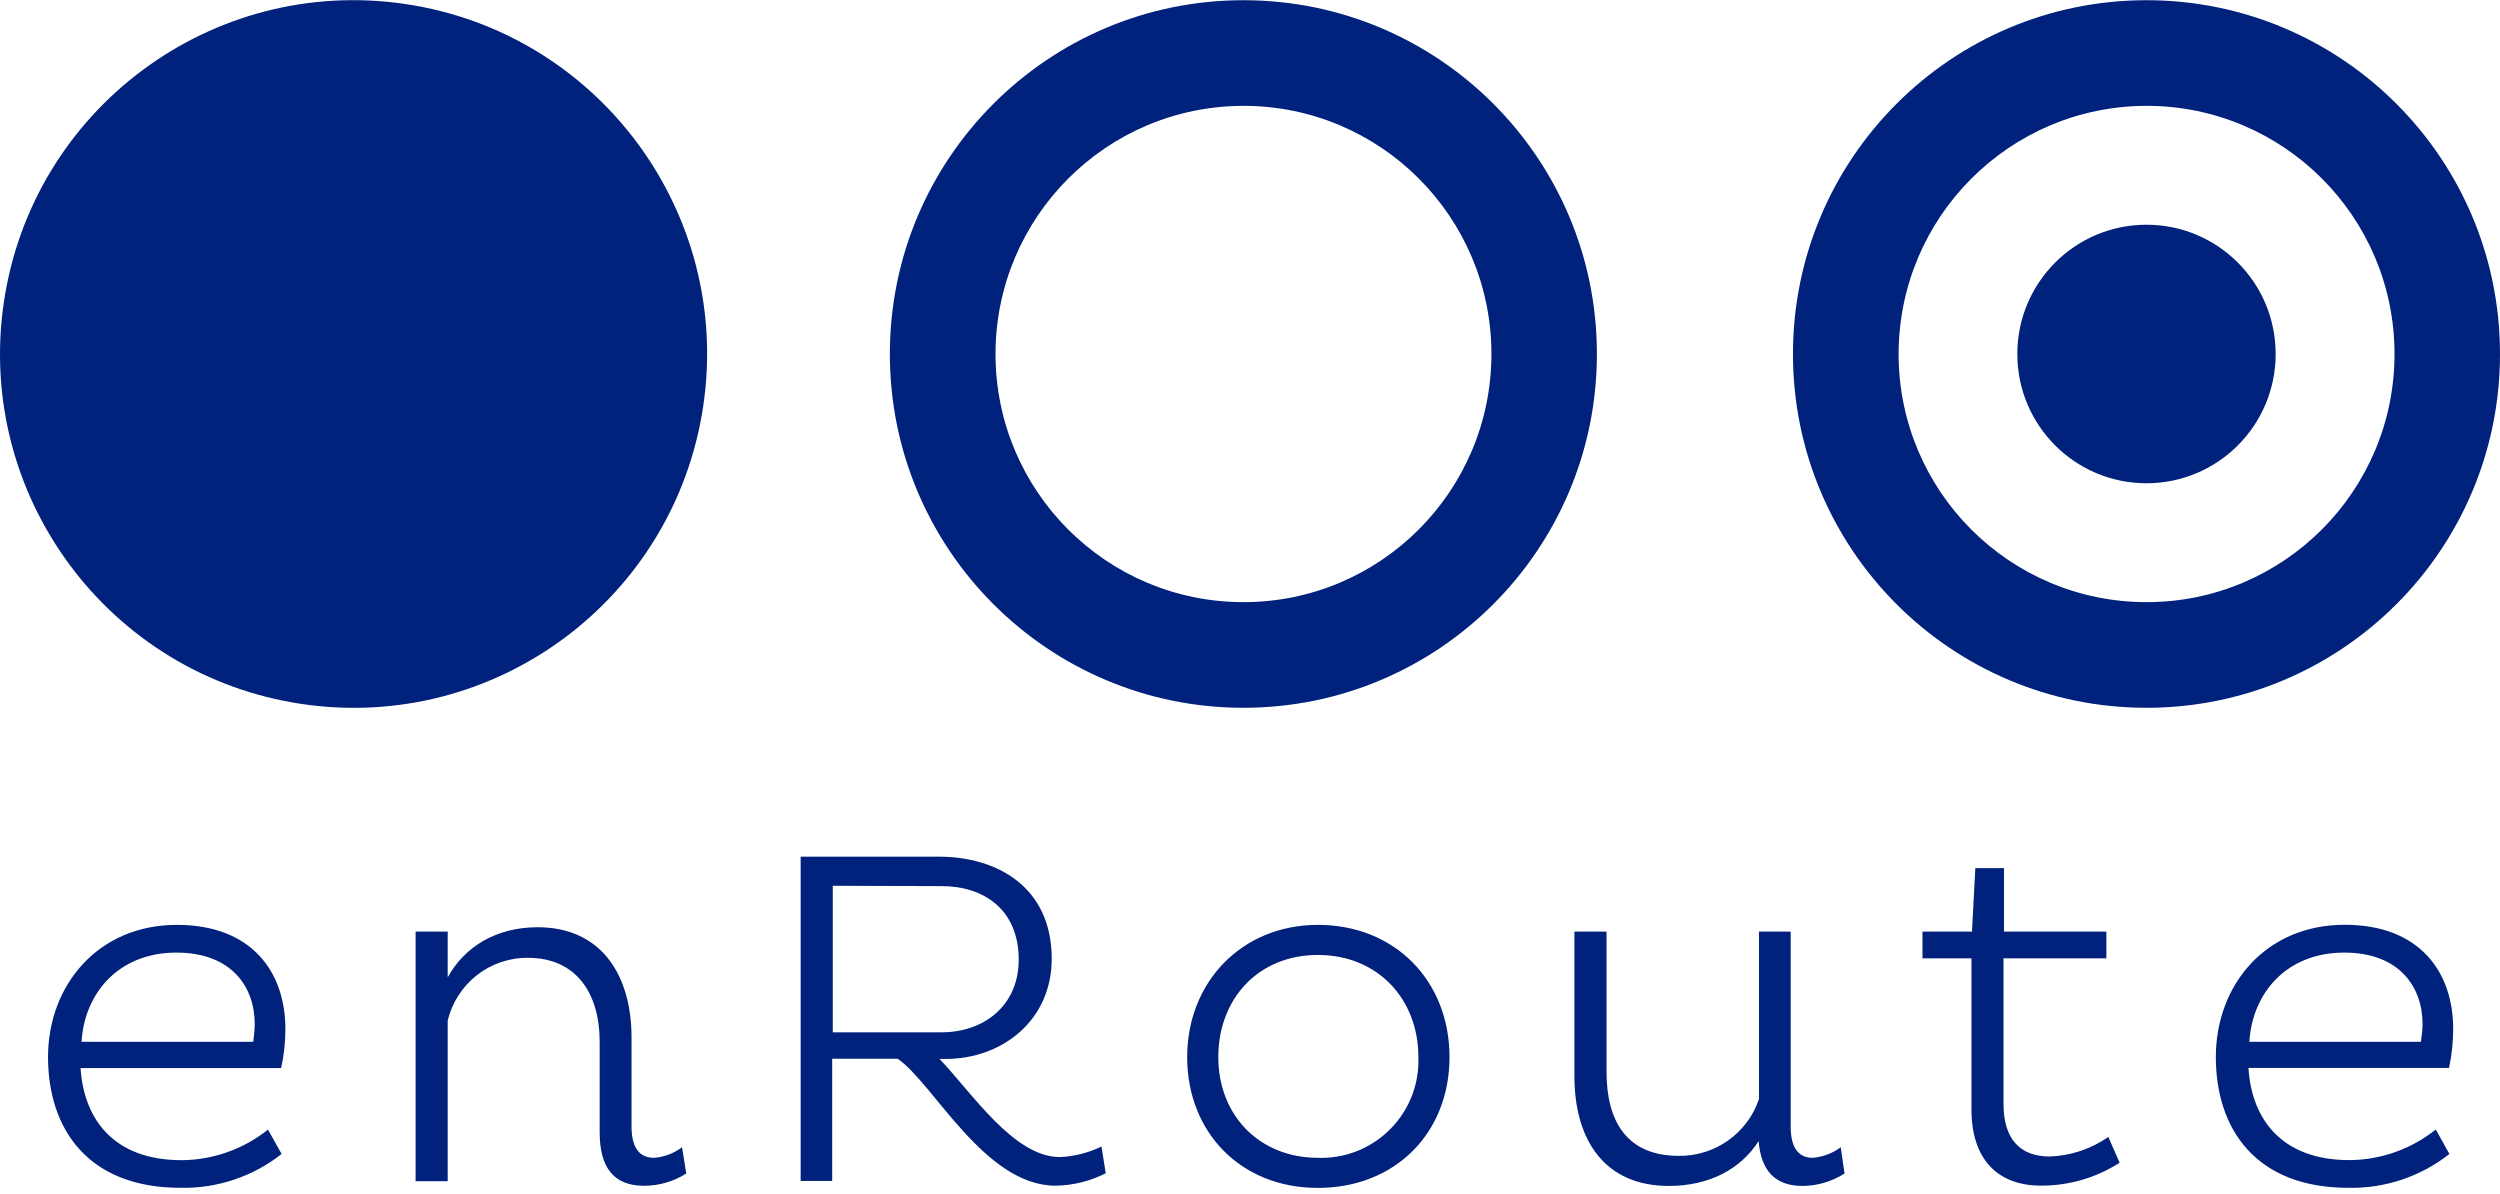 <?xml version="1.0" encoding="UTF-8"?>
<svg width="312px" height="149px" viewBox="0 0 312 149" version="1.1" xmlns="http://www.w3.org/2000/svg" xmlns:xlink="http://www.w3.org/1999/xlink">
    <title>Icon/Transport/Code</title>
    <g id="Symbols" stroke="none" stroke-width="1" fill="none" fill-rule="evenodd">
        <g id="Bloc/Historique" transform="translate(-50, -145)" fill="#00217C">
            <g id="Group" transform="translate(49, 20)">
                <g id="Logo/En_Route" transform="translate(1, 124)">
                    <path d="M164.472,116.424 C174.129,116.424 180.898,123.454 180.898,132.924 C180.898,142.393 174.129,149.251 164.472,149.251 C154.817,149.251 148.159,142.281 148.159,132.924 C148.159,123.567 154.98,116.424 164.472,116.424 Z M22.075,116.424 C31.435,116.424 35.615,122.322 35.615,129.413 C35.618,131.053 35.441,132.69 35.085,134.291 L10.053,134.291 C10.471,140.791 14.295,145.791 22.666,145.791 C26.585,145.766 30.381,144.423 33.443,141.974 L35.146,145.015 C31.559,147.839 27.105,149.332 22.544,149.24 C10.94,149.24 5.995,141.862 5.995,132.913 C5.995,123.964 12.235,116.424 22.075,116.424 Z M292.618,116.413 C301.977,116.413 306.157,122.311 306.157,129.403 C306.158,131.043 305.984,132.678 305.637,134.281 L280.606,134.281 C281.015,140.78 284.848,145.781 293.209,145.781 C297.128,145.758 300.924,144.413 303.985,141.964 L305.688,145.015 C302.102,147.84 297.648,149.333 293.087,149.24 C281.484,149.24 276.537,141.862 276.537,132.913 C276.537,123.964 282.727,116.413 292.618,116.413 Z M200.495,117.26 L200.495,134.77 C200.495,141.088 203.147,145.251 209.51,145.251 C214.026,145.309 218.068,142.451 219.521,138.168 L219.521,117.26 L223.477,117.26 L223.477,141.557 C223.477,143.882 224.191,145.495 226.252,145.495 C227.509,145.384 228.712,144.929 229.727,144.178 L230.196,147.454 C228.631,148.455 226.813,148.993 224.956,149.005 C221.541,149.005 219.766,147.097 219.48,143.403 C217.237,146.923 213.292,149.005 208.265,149.005 C200.322,149.005 196.488,143.352 196.488,135.311 L196.488,117.26 L200.495,117.26 Z M67.09,116.719 C75.043,116.719 78.815,122.679 78.815,130.484 L78.815,141.557 C78.815,143.944 79.58,145.495 81.64,145.495 C82.9,145.395 84.106,144.939 85.117,144.178 L85.647,147.454 C84.07,148.453 82.242,148.984 80.375,148.984 C76.603,148.984 74.839,146.719 74.839,142.311 L74.839,131.015 C74.839,125.005 71.953,120.536 65.887,120.536 C61.125,120.494 56.969,123.755 55.874,128.393 L55.874,148.413 L51.867,148.413 L51.867,117.26 L55.874,117.26 L55.874,122.975 C57.995,119.108 61.992,116.719 67.09,116.719 Z M117.184,107.912 C124.321,107.912 131.254,111.607 131.254,120.658 C131.254,128.342 125.075,133.158 117.999,133.158 L117.255,133.158 C121.262,137.332 126.503,145.403 132.274,145.403 C134.074,145.323 135.84,144.874 137.464,144.087 L137.994,147.424 C136.056,148.41 133.917,148.94 131.744,148.975 C122.853,148.975 116.45,136.106 112.014,133.127 L103.857,133.127 L103.857,148.383 L99.922,148.383 L99.922,107.912 L117.184,107.912 Z M250.1,109.342 L250.1,117.26 L262.875,117.26 L262.875,120.597 L250.038,120.597 L250.038,138.781 C250.038,143.128 252.078,145.332 255.809,145.332 C258.43,145.239 260.968,144.392 263.12,142.893 L264.527,146.107 C261.596,147.992 258.182,148.985 254.698,148.965 C249.274,148.965 246.041,145.628 246.041,139.495 L246.041,120.597 L239.924,120.597 L239.924,117.26 L246.103,117.26 L246.521,109.342 L250.1,109.342 Z M164.472,120.178 C157.029,120.178 152.044,125.659 152.044,132.924 C152.044,140.188 157.173,145.495 164.472,145.495 C171.164,145.73 176.779,140.494 177.015,133.797 C177.026,133.506 177.025,133.215 177.015,132.924 C177.015,125.659 171.916,120.178 164.472,120.178 Z M22.013,119.883 C14.774,119.883 10.533,124.985 10.176,131.015 L31.608,131.015 C31.669,130.362 31.791,129.597 31.791,128.811 C31.791,124.107 28.845,119.883 22.013,119.883 Z M292.555,119.883 C285.317,119.883 281.075,124.985 280.719,131.015 L302.131,131.015 C302.212,130.362 302.334,129.597 302.334,128.811 C302.334,124.107 299.387,119.883 292.555,119.883 Z M103.929,111.546 L103.929,129.832 L117.53,129.832 C122.72,129.832 127.135,126.556 127.135,120.771 C127.135,114.463 122.72,111.587 117.53,111.587 L103.929,111.546 Z M50.592,1.503 C74.695,5.078 91.338,27.531 87.766,51.652 C84.195,75.774 61.759,92.43 37.657,88.856 C13.554,85.281 -3.089,62.828 0.483,38.707 C4.054,14.585 26.489,-2.071 50.592,1.503 Z M155.194,1.026 C179.555,1.031 199.298,20.799 199.292,45.179 C199.292,69.563 179.539,89.332 155.174,89.332 C130.808,89.332 111.055,69.563 111.055,45.179 C111.055,20.794 130.808,1.026 155.174,1.026 L155.174,1.026 Z M267.882,1.026 C292.246,1.026 312,20.794 312,45.179 C312,69.563 292.246,89.332 267.882,89.332 C243.516,89.332 223.762,69.563 223.762,45.179 C223.762,20.794 243.516,1.026 267.882,1.026 Z M155.174,14.209 C138.094,14.232 124.256,28.086 124.239,45.179 L124.239,45.179 L124.239,45.189 C124.245,62.293 138.104,76.153 155.194,76.148 C172.285,76.143 186.135,62.272 186.129,45.168 C186.124,28.064 172.265,14.204 155.174,14.209 Z M267.882,14.209 C250.804,14.237 236.969,28.088 236.946,45.179 L236.946,45.179 L236.946,45.189 C236.952,62.293 250.812,76.153 267.902,76.148 C284.992,76.143 298.842,62.272 298.836,45.168 C298.831,28.064 284.973,14.204 267.882,14.209 Z M267.882,29.046 C276.784,29.046 284.002,36.268 284.002,45.179 C284.002,54.089 276.784,61.311 267.882,61.311 C258.979,61.311 251.761,54.089 251.761,45.179 C251.761,36.268 258.979,29.046 267.882,29.046 Z" id="Combined-Shape"></path>
                </g>
            </g>
        </g>
    </g>
</svg>